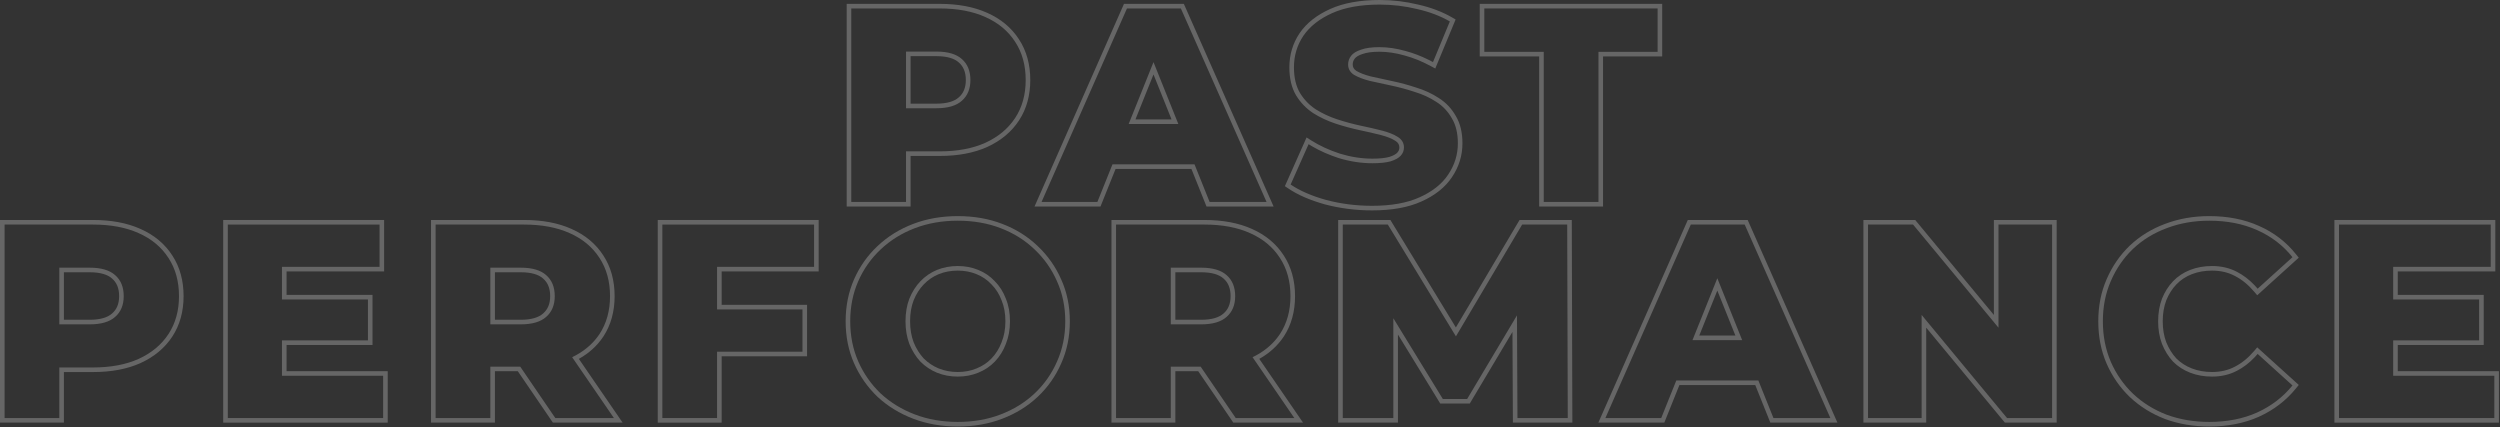 <svg width="1527" height="261" viewBox="0 0 1527 261" fill="none" xmlns="http://www.w3.org/2000/svg">
<rect x="0" y="0" width="1527" height="261" fill="#333333" stroke="none"/>
<path fill-rule="evenodd" clip-rule="evenodd" d="M1461.75 182.916V162.994H1521.34V137.163H1428.66V255.344H1523.54V229.513H1461.75V207.903H1514.25V182.916H1461.75ZM1464.55 180.116H1517.05V210.703H1464.55V226.713H1526.34V258.144H1425.86V134.363H1524.14V165.794H1464.55V180.116Z" fill="white" fill-opacity="0.25"/>
<path fill-rule="evenodd" clip-rule="evenodd" d="M1323.43 253.319C1331.42 256.245 1340.08 257.708 1349.43 257.708C1360.34 257.708 1370.08 255.795 1378.63 251.968C1387.3 248.029 1394.5 242.514 1400.24 235.423L1378.97 216.176C1378.36 216.898 1377.73 217.592 1377.1 218.259C1373.78 221.752 1370.18 224.49 1366.31 226.475C1361.81 228.838 1356.74 230.02 1351.11 230.02C1346.28 230.02 1341.83 229.232 1337.78 227.657C1333.73 226.081 1330.24 223.83 1327.31 220.903C1324.5 217.864 1322.24 214.263 1320.56 210.098C1318.98 205.934 1318.19 201.319 1318.19 196.254C1318.19 191.189 1318.98 186.575 1320.56 182.41C1322.24 178.246 1324.5 174.7 1327.31 171.774C1330.24 168.735 1333.73 166.428 1337.78 164.852C1341.83 163.276 1346.28 162.488 1351.11 162.488C1356.74 162.488 1361.81 163.67 1366.31 166.034C1370.18 168.018 1373.78 170.757 1377.1 174.249C1377.73 174.916 1378.36 175.61 1378.97 176.332L1400.24 157.086C1394.5 149.882 1387.3 144.367 1378.63 140.54C1370.08 136.713 1360.34 134.8 1349.43 134.8C1340.08 134.8 1331.42 136.319 1323.43 139.358C1315.55 142.285 1308.68 146.506 1302.83 152.021C1297.09 157.536 1292.59 164.064 1289.32 171.605C1286.06 179.033 1284.43 187.25 1284.43 196.254C1284.43 205.258 1286.06 213.531 1289.32 221.072C1292.59 228.501 1297.09 234.972 1302.83 240.488C1308.68 246.003 1315.55 250.28 1323.43 253.319ZM1379.77 137.983C1370.81 133.972 1360.67 132 1349.43 132C1339.78 132 1330.78 133.569 1322.45 136.736C1314.23 139.787 1307.05 144.201 1300.91 149.983L1300.9 149.992L1300.89 150.002C1294.87 155.783 1290.16 162.622 1286.75 170.493C1283.32 178.31 1281.63 186.91 1281.63 196.254C1281.63 205.604 1283.32 214.26 1286.75 222.184L1286.76 222.191L1286.76 222.199C1290.17 229.956 1294.88 236.733 1300.89 242.507L1300.9 242.516L1300.91 242.525C1307.04 248.302 1314.22 252.768 1322.42 255.931L1322.44 255.94L1322.46 255.948C1330.79 258.998 1339.79 260.508 1349.43 260.508C1360.67 260.508 1370.81 258.536 1379.78 254.524L1379.79 254.521L1379.79 254.517C1388.84 250.406 1396.39 244.628 1402.42 237.184L1404.09 235.125L1378.71 212.162L1376.84 214.363C1373.22 218.623 1369.28 221.809 1365.03 223.983L1365.02 223.989L1365.01 223.996C1360.95 226.127 1356.34 227.22 1351.11 227.22C1346.58 227.22 1342.49 226.483 1338.79 225.047C1335.1 223.612 1331.96 221.581 1329.33 218.962C1326.79 216.207 1324.73 212.923 1323.16 209.076C1321.73 205.277 1320.99 201.014 1320.99 196.254C1320.99 191.495 1321.73 187.231 1323.16 183.432C1324.73 179.576 1326.79 176.351 1329.33 173.714C1331.96 170.978 1335.11 168.894 1338.79 167.461C1342.49 166.025 1346.58 165.288 1351.11 165.288C1356.34 165.288 1360.95 166.382 1365.01 168.513L1365.02 168.519L1365.03 168.526C1369.28 170.7 1373.22 173.885 1376.84 178.146L1378.71 180.346L1404.07 157.397L1402.43 155.341C1396.41 147.775 1388.84 141.986 1379.77 137.983Z" fill="white" fill-opacity="0.25"/>
<path fill-rule="evenodd" clip-rule="evenodd" d="M1168.5 137.163H1140.98V255.344H1173.73V192.364L1225.9 255.344H1253.42V137.163H1220.67V200.144L1168.5 137.163ZM1217.87 192.374L1169.81 134.363H1138.18V258.144H1176.53V200.133L1224.58 258.144H1256.22V134.363H1217.87V192.374Z" fill="white" fill-opacity="0.25"/>
<path fill-rule="evenodd" clip-rule="evenodd" d="M980.567 255.344H1014.67L1023.89 232.383H1074L1083.22 255.344H1117.99L1065.66 137.163H1032.74L980.567 255.344ZM1033.78 207.734H1064.11L1048.94 169.946L1033.78 207.734ZM1048.94 177.464L1037.92 204.934H1059.97L1048.94 177.464ZM1072.11 235.183L1081.32 258.144H1122.3L1067.48 134.363H1030.91L976.271 258.144H1016.56L1025.78 235.183H1072.11Z" fill="white" fill-opacity="0.25"/>
<path fill-rule="evenodd" clip-rule="evenodd" d="M847.681 137.163H820.161V255.344H851.057V194.395L881.278 243.695H896.135L926.565 192.641L926.862 255.344H957.589L957.251 137.163H929.732L889.28 205.444L847.681 137.163ZM889.247 200.007L849.253 134.363H817.361V258.144H853.857V204.32L879.71 246.495H897.726L923.813 202.727L924.075 258.144H960.397L960.043 134.363H928.136L889.247 200.007Z" fill="white" fill-opacity="0.25"/>
<path fill-rule="evenodd" clip-rule="evenodd" d="M735.707 137.163H681.681V255.344H715.11V223.942H733.357L754.785 255.344H790.577L765.072 218.181C765.931 217.767 766.767 217.336 767.58 216.886C773.539 213.588 778.278 209.3 781.798 204.02C786.075 197.492 788.213 189.782 788.213 180.89C788.213 171.886 786.075 164.12 781.798 157.592C777.521 150.951 771.443 145.886 763.564 142.397C755.798 138.908 746.512 137.163 735.707 137.163ZM764.701 139.838C756.493 136.153 746.8 134.363 735.707 134.363H678.881V258.144H717.91V226.742H731.878L753.306 258.144H795.894L769.171 219.205C775.375 215.727 780.383 211.189 784.127 205.573L784.133 205.564L784.14 205.554C788.756 198.509 791.013 190.249 791.013 180.89C791.013 171.433 788.763 163.12 784.149 156.072C779.55 148.933 773.029 143.527 764.701 139.838ZM733.681 198.111C740.659 198.111 745.837 196.591 749.213 193.553C752.702 190.514 754.447 186.293 754.447 180.89C754.447 175.375 752.702 171.098 749.213 168.059C745.837 165.02 740.659 163.501 733.681 163.501H715.11V198.111H733.681ZM717.91 195.311H733.681C740.325 195.311 744.693 193.854 747.34 191.471L747.357 191.456L747.374 191.441C750.148 189.025 751.647 185.633 751.647 180.89C751.647 176.014 750.135 172.575 747.374 170.171L747.357 170.156L747.34 170.14C744.693 167.758 740.325 166.301 733.681 166.301H717.91V195.311Z" fill="white" fill-opacity="0.25"/>
<path fill-rule="evenodd" clip-rule="evenodd" d="M558.823 253.15C566.815 256.189 575.537 257.708 584.992 257.708C594.559 257.708 603.282 256.189 611.161 253.15C619.152 250.111 626.074 245.834 631.927 240.319C637.779 234.804 642.338 228.332 645.602 220.903C648.979 213.362 650.667 205.146 650.667 196.254C650.667 187.362 648.979 179.202 645.602 171.774C642.338 164.345 637.779 157.873 631.927 152.358C626.074 146.731 619.152 142.397 611.161 139.358C603.282 136.319 594.559 134.8 584.992 134.8C575.537 134.8 566.815 136.319 558.823 139.358C550.832 142.397 543.854 146.731 537.888 152.358C532.036 157.873 527.477 164.345 524.213 171.774C520.949 179.202 519.317 187.362 519.317 196.254C519.317 205.146 520.949 213.306 524.213 220.734C527.477 228.163 532.036 234.691 537.888 240.319C543.854 245.834 550.832 250.111 558.823 253.15ZM535.967 150.322C542.211 144.431 549.508 139.905 557.828 136.741C566.169 133.569 575.233 132 584.992 132C594.856 132 603.924 133.567 612.162 136.744C620.479 139.907 627.722 144.434 633.857 150.33C639.976 156.099 644.746 162.872 648.157 170.63C651.71 178.45 653.467 187.005 653.467 196.254C653.467 205.507 651.708 214.114 648.161 222.039C644.748 229.805 639.973 236.584 633.847 242.357C627.711 248.139 620.47 252.605 612.159 255.766C603.921 258.942 594.854 260.508 584.992 260.508C575.233 260.508 566.169 258.939 557.828 255.767C549.52 252.607 542.23 248.146 535.988 242.375L535.967 242.356L535.948 242.337C529.831 236.456 525.061 229.625 521.65 221.861C518.215 214.045 516.517 205.496 516.517 196.254C516.517 187.012 518.215 178.464 521.65 170.647C525.063 162.879 529.839 156.096 535.967 150.322ZM597.485 227.657C593.659 229.232 589.494 230.02 584.992 230.02C580.49 230.02 576.269 229.232 572.33 227.657C568.503 226.081 565.126 223.83 562.2 220.903C559.386 217.864 557.135 214.263 555.447 210.098C553.871 205.934 553.083 201.319 553.083 196.254C553.083 191.077 553.871 186.462 555.447 182.41C557.135 178.246 559.386 174.7 562.2 171.774C565.126 168.735 568.503 166.428 572.33 164.852C576.269 163.276 580.49 162.488 584.992 162.488C589.494 162.488 593.659 163.276 597.485 164.852C601.425 166.428 604.801 168.735 607.615 171.774C610.542 174.7 612.793 178.246 614.368 182.41C616.057 186.462 616.901 191.077 616.901 196.254C616.901 201.319 616.057 205.934 614.368 210.098C612.793 214.263 610.542 217.864 607.615 220.903C604.801 223.83 601.425 226.081 597.485 227.657ZM573.384 167.446C576.969 166.014 580.83 165.288 584.992 165.288C589.161 165.288 592.959 166.016 596.419 167.441L596.432 167.446L596.445 167.451C600.009 168.877 603.036 170.95 605.561 173.676L605.597 173.716L605.635 173.754C608.26 176.379 610.303 179.579 611.75 183.401L611.766 183.444L611.784 183.487C613.307 187.142 614.101 191.381 614.101 196.254C614.101 201.004 613.31 205.256 611.773 209.046L611.761 209.077L611.75 209.107C610.3 212.937 608.247 216.21 605.598 218.961L605.597 218.963C603.071 221.589 600.033 223.622 596.445 225.057L596.432 225.062L596.419 225.067C592.959 226.492 589.161 227.22 584.992 227.22C580.83 227.22 576.969 226.494 573.384 225.062C569.92 223.634 566.87 221.604 564.217 218.961C561.676 216.206 559.617 212.922 558.054 209.076C556.621 205.277 555.883 201.014 555.883 196.254C555.883 191.368 556.625 187.114 558.048 183.445C559.616 179.584 561.679 176.355 564.217 173.716C566.877 170.954 569.928 168.871 573.384 167.446Z" fill="white" fill-opacity="0.25"/>
<path fill-rule="evenodd" clip-rule="evenodd" d="M437.984 188.994V162.994H497.244V137.163H404.556V255.344H437.984V214.825H490.153V188.994H437.984ZM440.784 186.194H492.953V217.625H440.784V258.144H401.756V134.363H500.044V165.794H440.784V186.194Z" fill="white" fill-opacity="0.25"/>
<path fill-rule="evenodd" clip-rule="evenodd" d="M266.076 255.344H299.504V223.942H317.752L339.179 255.344H374.971L349.467 218.181C350.325 217.767 351.161 217.336 351.974 216.886C357.933 213.588 362.672 209.3 366.192 204.02C370.469 197.492 372.608 189.782 372.608 180.89C372.608 171.886 370.469 164.12 366.192 157.592C361.915 150.951 355.837 145.886 347.958 142.397C340.192 138.908 330.907 137.163 320.101 137.163H266.076V255.344ZM349.098 139.839C340.889 136.153 331.196 134.363 320.101 134.363H263.276V258.144H302.304V226.742H316.273L337.7 258.144H380.289L353.565 219.205C359.77 215.727 364.778 211.189 368.522 205.573L368.528 205.564L368.534 205.554C373.15 198.509 375.408 190.249 375.408 180.89C375.408 171.431 373.156 163.115 368.54 156.066C363.941 148.93 357.423 143.527 349.098 139.839ZM318.076 198.111C325.054 198.111 330.231 196.591 333.608 193.553C337.097 190.514 338.842 186.293 338.842 180.89C338.842 175.375 337.097 171.098 333.608 168.059C330.231 165.02 325.054 163.501 318.076 163.501H299.504V198.111H318.076ZM302.304 195.311H318.076C324.72 195.311 329.087 193.854 331.735 191.471L331.752 191.456L331.769 191.441C334.543 189.025 336.042 185.633 336.042 180.89C336.042 176.014 334.53 172.575 331.769 170.171L331.752 170.156L331.735 170.14C329.087 167.758 324.72 166.301 318.076 166.301H302.304V195.311Z" fill="white" fill-opacity="0.25"/>
<path fill-rule="evenodd" clip-rule="evenodd" d="M172.228 182.916V162.994H231.825V137.163H139.137V255.344H234.019V229.513H172.228V207.903H224.734V182.916H172.228ZM175.028 180.116H227.534V210.703H175.028V226.713H236.819V258.144H136.337V134.363H234.625V165.794H175.028V180.116Z" fill="white" fill-opacity="0.25"/>
<path fill-rule="evenodd" clip-rule="evenodd" d="M2.8 255.344H36.228V224.448H56.826C67.631 224.448 76.916 222.704 84.683 219.215C92.561 215.613 98.639 210.548 102.916 204.02C107.193 197.492 109.332 189.782 109.332 180.89C109.332 171.886 107.193 164.12 102.916 157.592C98.639 150.951 92.561 145.886 84.683 142.397C76.916 138.908 67.631 137.163 56.826 137.163H2.8V255.344ZM85.821 139.839C77.613 136.153 67.919 134.363 56.826 134.363H0V258.144H39.028V227.248H56.826C67.924 227.248 77.62 225.457 85.83 221.769L85.838 221.765L85.847 221.761C94.151 217.965 100.661 212.572 105.258 205.554C109.874 198.509 112.132 190.249 112.132 180.89C112.132 171.431 109.88 163.116 105.265 156.067C100.666 148.93 94.147 143.527 85.821 139.839ZM54.8 198.111C61.778 198.111 66.955 196.591 70.332 193.553C73.821 190.514 75.566 186.293 75.566 180.89C75.566 175.375 73.821 171.098 70.332 168.059C66.955 165.02 61.778 163.501 54.8 163.501H36.228V198.111H54.8ZM39.028 195.311H54.8C61.444 195.311 65.811 193.854 68.459 191.471L68.476 191.456L68.493 191.441C71.267 189.025 72.766 185.633 72.766 180.89C72.766 176.014 71.254 172.575 68.493 170.171L68.476 170.156L68.459 170.14C65.811 167.758 61.444 166.301 54.8 166.301H39.028V195.311Z" fill="white" fill-opacity="0.25"/>
<path fill-rule="evenodd" clip-rule="evenodd" d="M940.115 126.144V34.47H903.817V2.363H1015.27V34.47H979.144V126.144H940.115ZM976.344 31.67H1012.47V5.163H906.617V31.67H942.915V123.344H976.344V31.67Z" fill="white" fill-opacity="0.25"/>
<path fill-rule="evenodd" clip-rule="evenodd" d="M809.366 124.866L809.346 124.86C800.259 122.329 792.695 119.071 786.744 115.024L784.809 113.708L798.057 83.949L800.799 85.699C805.857 88.928 811.708 91.644 818.372 93.832C825.093 95.888 831.73 96.908 838.292 96.908C842.751 96.908 846.166 96.527 848.631 95.844C851.206 95.014 852.688 94.088 853.449 93.258L853.455 93.251C854.35 92.282 854.739 91.264 854.739 90.085C854.739 88.436 854.073 87.147 852.321 86.032C850.169 84.662 847.259 83.464 843.504 82.498C839.613 81.498 835.266 80.494 830.459 79.488L830.446 79.485C825.619 78.451 820.742 77.131 815.815 75.527L815.806 75.524L815.796 75.521C810.872 73.879 806.334 71.76 802.192 69.157L802.168 69.142L802.144 69.126C797.857 66.309 794.359 62.687 791.669 58.286L791.661 58.271L791.652 58.257C788.852 53.547 787.544 47.783 787.544 41.124C787.544 33.497 789.612 26.538 793.755 20.325L793.765 20.309L793.776 20.293C798.065 14.044 804.365 9.132 812.495 5.48C820.728 1.781 830.828 0 842.682 0C850.658 0 858.469 0.924 866.11 2.774C873.879 4.516 880.84 7.14 886.964 10.673L889.093 11.902L876.664 41.854L873.935 40.38C868.479 37.434 863.112 35.27 857.834 33.87L857.808 33.863L857.783 33.856C852.491 32.344 847.404 31.6 842.513 31.6C838.065 31.6 834.71 32.093 832.318 32.954L832.271 32.971L832.223 32.986C829.703 33.792 828.258 34.791 827.494 35.764C826.648 36.84 826.235 38.03 826.235 39.436C826.235 40.967 826.844 42.206 828.473 43.312C830.634 44.578 833.537 45.714 837.257 46.674C841.286 47.569 845.652 48.521 850.353 49.528C855.284 50.56 860.157 51.878 864.971 53.482C870.026 55.013 874.643 57.14 878.806 59.873C883.126 62.593 886.582 66.24 889.16 70.769C891.958 75.368 893.261 81.019 893.261 87.553C893.261 94.989 891.117 101.889 886.878 108.188C882.699 114.454 876.447 119.371 868.32 123.024C860.189 126.73 850.081 128.508 838.123 128.508C828.213 128.508 818.632 127.298 809.387 124.871L809.366 124.866ZM867.162 120.475C874.928 116.985 880.725 112.371 884.552 106.63C888.491 100.778 890.461 94.418 890.461 87.553C890.461 81.362 889.223 76.241 886.746 72.189C884.383 68.025 881.231 64.704 877.292 62.228C873.352 59.639 868.963 57.614 864.123 56.15C859.396 54.575 854.612 53.28 849.773 52.267C845.045 51.254 840.656 50.297 836.604 49.397C832.664 48.384 829.457 47.146 826.981 45.683C824.617 44.107 823.435 42.025 823.435 39.436C823.435 37.41 824.054 35.609 825.292 34.034C826.53 32.458 828.556 31.22 831.37 30.319C834.184 29.306 837.898 28.8 842.513 28.8C847.69 28.8 853.037 29.588 858.552 31.163C863.251 32.41 867.991 34.229 872.773 36.62C873.602 37.035 874.434 37.467 875.266 37.917L885.565 13.099C879.712 9.722 873.015 7.19 865.474 5.501C858.045 3.7 850.448 2.8 842.682 2.8C831.089 2.8 821.409 4.545 813.643 8.034C805.877 11.523 800.024 16.138 796.085 21.878C792.258 27.618 790.344 34.034 790.344 41.124C790.344 47.427 791.582 52.661 794.059 56.826C796.535 60.877 799.743 64.198 803.682 66.787C807.621 69.263 811.955 71.289 816.682 72.865C821.522 74.44 826.305 75.735 831.032 76.748C835.872 77.76 840.262 78.773 844.201 79.787C848.141 80.799 851.348 82.094 853.824 83.67C856.301 85.245 857.539 87.384 857.539 90.085C857.539 91.999 856.863 93.687 855.513 95.15C854.275 96.501 852.249 97.626 849.435 98.527C846.621 99.314 842.907 99.708 838.292 99.708C831.426 99.708 824.504 98.639 817.526 96.501C811.681 94.584 806.407 92.26 801.704 89.528C800.883 89.05 800.079 88.561 799.292 88.059L788.318 112.708C793.946 116.535 801.206 119.687 810.098 122.163C819.102 124.526 828.444 125.708 838.123 125.708C849.829 125.708 859.508 123.964 867.162 120.475Z" fill="white" fill-opacity="0.25"/>
<path fill-rule="evenodd" clip-rule="evenodd" d="M631.884 126.144L686.524 2.363H723.093L777.91 126.144H736.936L727.721 103.183H681.392L672.177 126.144H631.884ZM679.499 100.383H729.614L738.829 123.344H773.608L721.271 5.163H688.349L636.18 123.344H670.284L679.499 100.383ZM704.557 37.946L689.391 75.734H719.722L704.557 37.946ZM715.581 72.934L704.557 45.464L693.532 72.934H715.581Z" fill="white" fill-opacity="0.25"/>
<path fill-rule="evenodd" clip-rule="evenodd" d="M517.161 126.144V2.363H573.986C585.081 2.363 594.774 4.153 602.983 7.839C611.31 11.528 617.83 16.933 622.428 24.072C627.042 31.12 629.292 39.433 629.292 48.89C629.292 58.249 627.035 66.509 622.419 73.554C617.821 80.572 611.312 85.965 603.007 89.761L602.999 89.765L602.991 89.769C594.78 93.457 585.084 95.248 573.986 95.248H556.189V126.144H517.161ZM553.389 92.448H573.986C584.791 92.448 594.077 90.704 601.843 87.215C609.722 83.613 615.8 78.548 620.077 72.02C624.354 65.492 626.492 57.782 626.492 48.89C626.492 39.886 624.354 32.12 620.077 25.592C615.8 18.951 609.722 13.886 601.843 10.397C594.077 6.908 584.791 5.163 573.986 5.163H519.961V123.344H553.389V92.448ZM571.96 66.111C578.939 66.111 584.116 64.591 587.493 61.553C590.982 58.514 592.726 54.293 592.726 48.89C592.726 43.375 590.982 39.098 587.493 36.059C584.116 33.02 578.939 31.501 571.96 31.501H553.389V66.111H571.96ZM556.189 63.311H571.96C578.604 63.311 582.972 61.854 585.62 59.471L585.636 59.456L585.654 59.441C588.428 57.025 589.926 53.633 589.926 48.89C589.926 44.014 588.414 40.575 585.654 38.171L585.636 38.156L585.62 38.14C582.972 35.758 578.604 34.301 571.96 34.301H556.189V63.311Z" fill="white" fill-opacity="0.25"/>
</svg>

